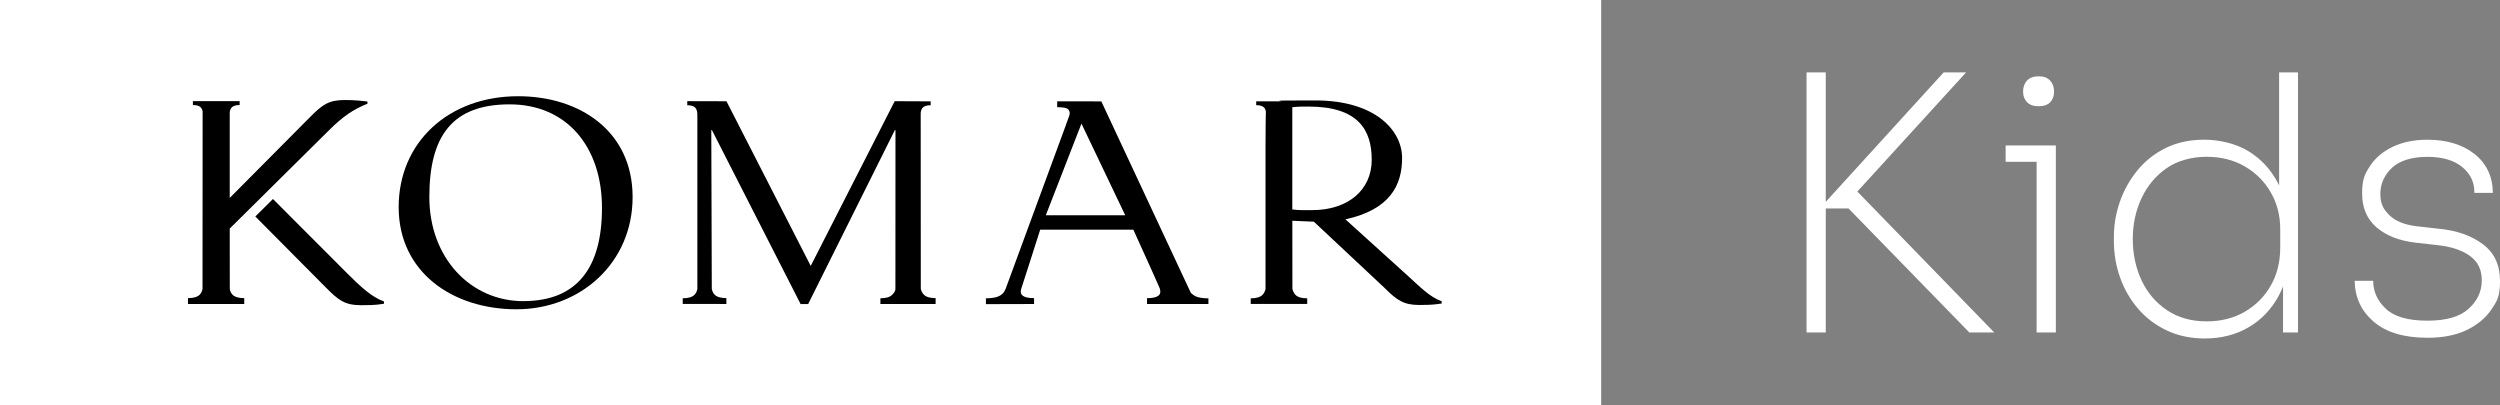 <svg xmlns="http://www.w3.org/2000/svg" viewBox="0 0 7711.3 1250"><rect x="0" y="0" width="7711.3" height="1250" fill="#808080" stroke="none"/><defs><style>      .cls-1 {        fill: #fff;      }    </style></defs><g><g id="Layer_1"><g><path class="cls-1" d="M5572.3,1025.4V223.4h59.3v802h-59.3ZM6074.3,1025.4l-372.4-382.3h-89l382.3-419.7h69.2l-356,390-3.3-47.2,446.1,459.2h-76.9Z"></path><path class="cls-1" d="M6186.4,499.1v-50.5h154.9v50.5h-154.9ZM6287.5,327.7c-15.4,0-27.1-4.2-35.2-12.7-8.1-8.4-12.1-19.2-12.1-32.4s4-25.3,12.1-34c8-8.8,20.1-13.2,36.2-13.2s27.1,4.4,35.2,13.2c8.1,8.8,12.1,20.1,12.1,34s-3.9,24-11.5,32.4c-7.7,8.4-20,12.7-36.8,12.7ZM6282,1025.4V448.6h59.3v576.8h-59.3Z"></path><path class="cls-1" d="M6800.5,1044c-43.2,0-82.2-8.2-117-24.7-34.8-16.5-64.3-38.8-88.5-67-24.2-28.2-42.7-60.2-55.5-96.1-12.8-35.9-19.2-73.6-19.2-113.2v-11c0-38.1,6.2-74.9,18.7-110.4,12.5-35.5,30.6-67.7,54.4-96.7,23.8-28.9,52.9-51.8,87.3-68.7,34.4-16.8,74-25.3,118.6-25.3s97.2,11.7,135.7,35.2c38.5,23.5,68.5,55.5,90.1,96.1,21.6,40.6,33.1,87,34.6,139l-29.7-64.8V223.4h58.2v802h-46.1v-256h22c-1.5,54.9-13.5,103.1-36.2,144.5-22.7,41.4-53.7,73.4-92.8,96.1-39.2,22.7-84,34-134.6,34ZM6806,991.3c44.6,0,84-9.9,118.1-29.7,34-19.8,60.8-46.7,80.2-80.8,19.4-34,29.1-73.1,29.1-117v-57.1c0-41.8-9.7-79.5-29.1-113.2-19.4-33.7-46.1-60.4-80.2-80.2-34-19.8-73.4-29.7-118.1-29.7s-89.4,11.7-123.1,35.2c-33.7,23.4-59.5,54.4-77.4,92.8-18,38.4-26.9,80.4-26.9,125.8s9.1,89.5,27.4,128c18.3,38.5,44.5,69,78.6,91.7,34.1,22.7,74.5,34.1,121.4,34.1Z"></path><path class="cls-1" d="M7487.1,1041.8c-71.8,0-126.9-16.5-165.3-49.4-38.5-33-58.1-75.1-58.8-126.3h57.1c0,33,13,61.7,39,86.2,26,24.6,68.6,36.8,128,36.8s100.3-12.2,127.4-36.8c27.1-24.5,40.6-53.6,40.6-87.3s-12.3-58.2-36.8-75.8c-24.6-17.6-57.7-28.6-99.4-33l-68.1-7.7c-50.5-5.9-90.6-21.6-120.3-47.2-29.7-25.6-44.5-60.4-44.5-104.4s8-59.7,24.2-84.6c16.1-24.9,39.3-44.6,69.8-59.3,30.4-14.6,66.1-22,107.1-22,60,0,108.6,14.7,145.6,44,37,29.3,55.8,69.2,56.6,119.8h-57.1c.7-31.5-11.5-57.9-36.8-79.1-25.3-21.2-61.4-31.9-108.2-31.9s-85.5,11.4-109.3,34c-23.8,22.7-35.7,49.4-35.7,80.2s9.3,47.6,28,65.9c18.7,18.3,47,29.7,85.1,34.1l68.1,7.7c54.2,5.1,99.1,20.9,134.6,47.2,35.5,26.4,53.3,64.1,53.3,113.2s-9,62.6-26.9,89c-18,26.4-43.4,47.4-76.4,63.2-33,15.7-73.3,23.6-120.8,23.6Z"></path></g><rect class="cls-1" width="4938.9" height="1250"></rect><g><path d="M1598.1,296.8c-214.4,0-368.4,141.9-368.4,342.2s166.1,315,363.3,315,358.3-142.9,358.3-346.2-163-311-353.3-311M1614.2,928.9c-162.1,0-289.9-132.8-289.9-321.1s70.5-285.9,247.6-285.9,284.9,131.8,284.9,319.1-78.5,287.8-242.6,287.8"></path><path d="M3672.1,901l-21.3-45.5-253.7-542.7h-25s.3-.3.3-.3h-111.5v18.1c17.1,0,29.2,1.8,33.9,6.5,3.1,3.2,7.1,10,2.9,21l-9.9,27.3h.1c0,0-179.2,487.2-185.8,505-5.8,13.5-9.5,15.5-15.6,20-9.8,7.2-28.3,9.8-45.4,9.8v17.9l148.5-.4v-18.1c-17.1,0-30-2.5-37.1-9.5-3.9-3.9-5.1-9.9-2.8-18.4,9.7-29.2,58.8-183.3,58.8-183.3h287.3s79.5,174.9,81.4,181c3.3,9.9,2.2,16.4-2.2,20.8-7,7-19.9,9.5-37,9.5v18h189.4v-17.4c-17.1,0-35.7-2.5-45.4-9.8-3.9-2.9-6.9-4.8-10.1-9.3M3225.8,664l110-282.7,135,282.7h-245Z"></path><path d="M2840.2,891.3l-.3-543.2c.8-7.2,3-12.7,6.7-16.4,4.7-4.7,12.7-7.1,24.1-7.1v-12l-111-.5-259,508.1-259.9-507.9-120.9-.3v12.6c11.4,0,19.5,2.3,24.1,7,4.7,4.7,7,12,7,22.1v537.9c-1.7,7.4-4.5,13.4-8.9,17.8-7,7.1-19.1,10.6-36.2,10.6v17.4l134.6.2v-18.1c-17.1,0-29.2-3.5-36.2-10.6-4.3-4.3-7.2-10.3-8.8-17.8l-1.5-489.7h2l273.5,536.5h23.2l267.4-536.5h2l-.2,491.6c-1.6,7.4-5.8,12.1-10.1,16.4-7.1,7.1-19.1,10.6-36.2,10.6v17.6c-.1,0,170.3,0,170.3,0v-18.1c-17.1,0-29.2-3.5-36.2-10.6-4.3-4.3-7.8-10.3-9.5-17.7"></path><path d="M708.8,892c0-13-.2-187-.2-187l306.1-303.1c44.1-44,76-64.8,118.7-82v-6.8c-13.9-1.5-35.9-4.6-69.5-4.6-51.5,0-70.3,15.2-108.7,53.8l-246.6,248.2s0-236.5,0-264.2c.8-6.6,3.1-11.7,6.5-15.2,4.7-4.7,12.7-7.1,24.1-7.1v-12h-144.2v12c11.4,0,19.4,2.4,24.1,7.1,2.9,2.9,4.7,6.9,5.9,11.8l-.3,548.4c-1.6,7.4-4.5,13.4-8.8,17.7-7,7-19,10.6-36.1,10.6v18h173.6v-18c-17,0-29.1-3.5-36.1-10.6-4.2-4.2-7-10-8.7-17.1"></path><path d="M841.8,613.9l-54.2,53.9,218.3,219.8c38.5,38.7,57.3,53.8,108.9,53.8s55.7-3,69.6-4.6v-6.8c-38.5-14.4-69.6-43.2-113.8-87.2l-228.7-229Z"></path><path d="M4334.8,843.8l-184.8-167.2c137.6-30.3,174.8-105,174.8-189.5s-82.7-177.3-267-177.3-79.6,1.9-112.3,2.7h-70.7v11.9c11.3,0,19.3,2.4,23.9,7,2.9,2.9,4.8,7,5.9,12l-.3,16.6s-.8,31-.8,92.7v439c-1.7,7.4-5.1,13.6-9.4,17.9-7,7-19.1,10.6-36.2,10.6v17.2h174.2v-17.2c-17.1,0-29.2-3.6-36.2-10.6-4.3-4.3-7.7-11-9.5-18.4l-.2-210.3c15.9,1,63.3,2.9,66.4,2.9l218.1,204.3c38.2,38.4,59.4,52.6,107.2,52.6s55.2-3,69-4.5v-6.8c-38.2-14.3-65.3-43.2-112.1-85.7M4047.8,648.1c-22.9,0-37.8,1-61.7-2v-315.4c17.9-2,30.9-2,49.8-2,153.4,0,195.2,71.7,195.2,164.3s-72.7,155.1-183.3,155.1"></path></g></g></g></svg>